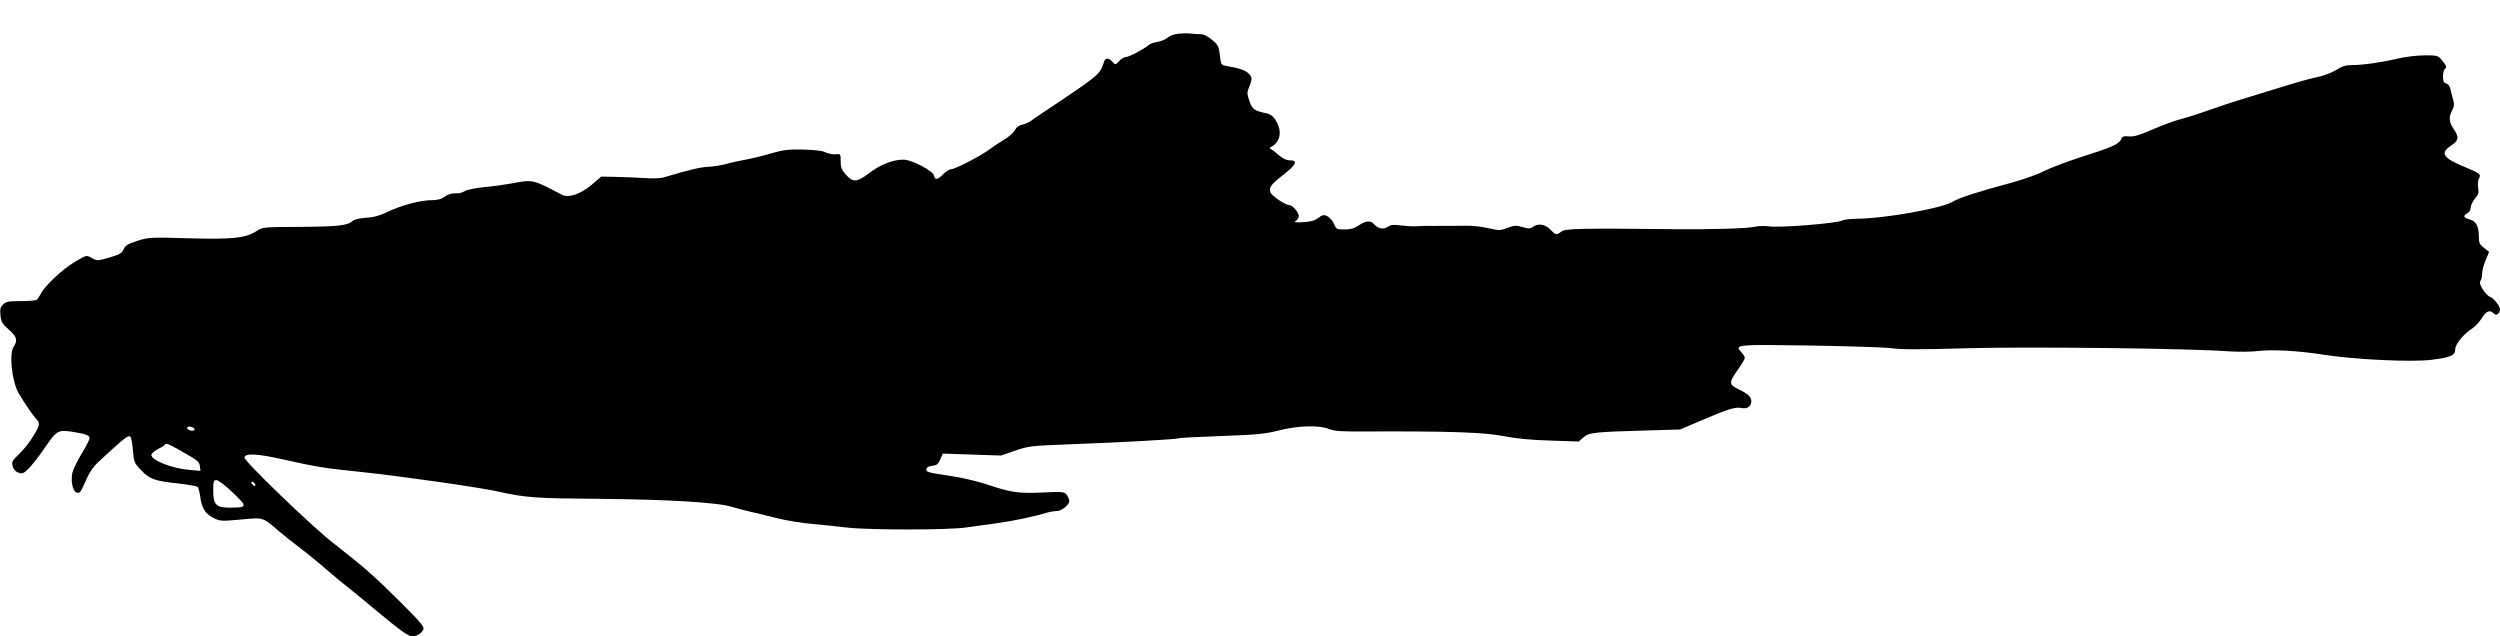 <?xml version="1.0" standalone="no"?>
<!DOCTYPE svg PUBLIC "-//W3C//DTD SVG 20010904//EN"
 "http://www.w3.org/TR/2001/REC-SVG-20010904/DTD/svg10.dtd">
<svg version="1.0" xmlns="http://www.w3.org/2000/svg"
 width="1536pt" height="391pt" viewBox="0 0 1536 391"
 preserveAspectRatio="xMidYMid meet">
<g transform="translate(0,391) scale(0.1,-0.1)"
fill="#000000" stroke="none">
<path d="M7240 3703 c-26 -3 -54 -13 -66 -24 -12 -11 -39 -22 -60 -26 -21 -3
-46 -11 -54 -18 -32 -27 -122 -75 -141 -75 -11 0 -30 -11 -43 -25 -23 -25 -23
-25 -41 -5 -22 25 -44 26 -51 3 -18 -57 -30 -73 -82 -113 -31 -25 -120 -86
-197 -137 -77 -51 -152 -101 -167 -113 -14 -11 -40 -23 -58 -26 -20 -4 -36
-16 -45 -34 -8 -15 -36 -40 -62 -56 -26 -15 -67 -42 -91 -60 -54 -41 -214
-124 -239 -124 -11 0 -32 -13 -48 -30 -34 -36 -52 -38 -57 -8 -4 27 -136 97
-186 97 -62 1 -141 -29 -208 -80 -79 -60 -103 -62 -147 -12 -26 29 -32 45 -32
82 0 46 0 46 -33 43 -18 -1 -45 4 -60 12 -19 10 -66 15 -138 17 -92 2 -122 -2
-194 -23 -47 -14 -116 -31 -155 -38 -38 -7 -95 -19 -125 -28 -30 -8 -80 -16
-110 -17 -48 -2 -121 -20 -272 -65 -21 -6 -70 -8 -120 -4 -45 3 -124 6 -173 7
l-91 2 -57 -49 c-70 -60 -144 -84 -186 -62 -176 93 -177 93 -296 71 -50 -9
-132 -21 -184 -25 -54 -6 -103 -16 -117 -25 -13 -9 -39 -15 -57 -13 -21 1 -45
-6 -64 -20 -22 -16 -46 -22 -81 -22 -69 0 -188 -32 -269 -71 -50 -24 -85 -34
-133 -37 -37 -2 -72 -10 -81 -18 -33 -30 -88 -36 -320 -38 -235 -1 -236 -1
-275 -27 -65 -42 -147 -51 -418 -43 -235 7 -243 6 -313 -16 -59 -19 -74 -29
-84 -52 -9 -23 -23 -31 -79 -48 -81 -24 -85 -24 -120 -3 -28 16 -30 16 -102
-27 -75 -45 -182 -145 -208 -196 -8 -16 -19 -32 -25 -36 -5 -4 -49 -8 -98 -8
-75 0 -90 -3 -108 -21 -18 -18 -20 -30 -16 -68 4 -39 12 -52 51 -86 49 -43 56
-66 31 -103 -31 -43 -12 -216 30 -289 37 -62 89 -138 109 -159 21 -21 20 -35
-6 -81 -36 -61 -60 -92 -105 -137 -39 -37 -42 -44 -35 -71 6 -20 18 -33 35
-39 24 -9 32 -5 63 25 19 19 62 73 95 122 79 115 84 118 180 103 82 -14 99
-20 99 -40 0 -7 -22 -50 -50 -96 -27 -45 -52 -98 -56 -117 -12 -65 9 -129 40
-120 11 4 17 14 50 89 14 33 42 74 68 97 136 127 176 161 191 161 12 0 17 -17
23 -82 7 -79 8 -82 53 -129 53 -54 80 -64 231 -80 58 -7 109 -16 114 -20 5 -5
13 -34 17 -65 9 -68 31 -102 84 -128 37 -18 48 -19 165 -8 142 13 130 17 239
-76 35 -29 91 -74 125 -99 33 -25 102 -80 151 -123 50 -43 118 -100 152 -126
34 -27 107 -87 163 -134 141 -118 200 -160 222 -160 27 0 56 17 68 40 9 18 -8
39 -147 178 -157 156 -224 214 -404 354 -128 99 -551 506 -547 527 5 28 77 24
239 -12 200 -45 246 -53 479 -77 238 -25 724 -94 840 -120 170 -38 225 -42
630 -45 420 -4 723 -22 810 -50 25 -8 74 -21 110 -29 36 -8 110 -26 165 -40
55 -14 152 -30 215 -35 63 -6 162 -16 220 -23 132 -15 619 -15 725 1 44 6 128
18 188 26 97 13 231 41 313 66 17 5 43 9 58 9 28 0 76 39 76 62 0 8 -7 24 -15
36 -16 21 -20 22 -148 16 -148 -7 -194 -1 -351 52 -56 18 -150 40 -211 49
-147 22 -157 24 -153 44 2 10 15 17 36 19 28 3 36 10 49 39 l15 36 179 -6 179
-6 87 30 c84 29 100 30 333 39 325 12 663 31 673 37 5 3 122 9 261 14 218 8
266 12 352 34 118 30 250 34 310 9 31 -13 75 -16 219 -15 527 2 726 -5 850
-28 81 -16 176 -25 292 -28 l172 -6 30 26 c36 30 68 33 385 42 l208 6 137 58
c160 69 203 82 242 74 35 -7 59 11 59 42 0 26 -21 46 -74 71 -64 31 -65 42
-13 116 26 36 47 71 47 79 0 7 -9 23 -21 35 -44 47 -36 48 425 41 237 -4 463
-11 501 -17 50 -8 178 -8 450 0 371 11 1373 0 1625 -19 52 -3 129 -3 170 2 96
11 252 2 410 -23 186 -29 537 -46 657 -31 121 15 148 27 148 66 1 32 53 95
109 130 15 10 39 36 52 57 30 47 49 56 73 34 13 -12 20 -13 29 -4 7 7 12 18
12 26 0 21 -38 70 -59 77 -28 9 -76 84 -62 98 6 6 11 26 11 45 0 18 10 56 22
84 l21 50 -31 25 c-28 21 -32 31 -32 71 0 63 -18 94 -57 104 -38 10 -42 23
-13 38 11 6 20 21 20 35 0 13 12 37 26 54 21 26 25 38 20 66 -4 20 -2 44 4 56
15 28 10 33 -89 74 -133 55 -151 85 -81 131 47 31 50 51 15 102 -29 43 -31 71
-9 114 13 25 14 38 6 67 -6 20 -14 49 -17 65 -3 16 -14 30 -25 33 -16 4 -20
14 -20 44 0 21 5 41 10 44 15 10 12 21 -16 54 -25 30 -28 31 -107 31 -46 0
-117 -9 -162 -19 -97 -24 -220 -41 -285 -41 -37 0 -61 -7 -97 -30 -27 -17 -75
-35 -108 -42 -33 -6 -125 -31 -205 -56 -80 -25 -192 -59 -250 -77 -58 -17
-158 -50 -222 -73 -64 -23 -145 -48 -180 -57 -35 -9 -109 -37 -166 -62 -79
-34 -112 -44 -142 -41 -33 3 -41 0 -49 -20 -13 -28 -58 -48 -254 -110 -83 -27
-183 -65 -222 -85 -38 -20 -131 -52 -205 -72 -202 -54 -317 -92 -354 -115 -66
-40 -412 -102 -586 -104 -41 -1 -81 -5 -89 -10 -29 -18 -397 -48 -459 -36 -21
3 -53 2 -72 -2 -46 -12 -289 -19 -515 -16 -545 6 -658 4 -681 -14 -30 -24 -36
-23 -69 12 -32 33 -77 40 -108 15 -16 -11 -26 -11 -63 0 -39 11 -50 11 -92 -5
-44 -17 -51 -17 -117 -2 -38 9 -100 16 -137 15 -77 -1 -112 -1 -200 -1 -35 1
-81 0 -103 -2 -22 -2 -66 1 -97 5 -46 6 -62 4 -82 -9 -28 -18 -61 -11 -85 18
-19 23 -51 20 -93 -9 -27 -18 -50 -25 -87 -25 -48 0 -51 2 -65 35 -8 19 -27
40 -41 47 -22 10 -30 8 -56 -11 -23 -17 -48 -24 -93 -26 -52 -3 -58 -1 -43 9
9 7 17 20 17 28 0 23 -39 68 -59 68 -25 0 -109 58 -116 79 -9 30 3 47 81 108
79 62 91 88 38 88 -20 0 -43 11 -66 31 -20 18 -42 34 -50 38 -9 4 -9 8 -2 11
51 25 70 81 47 136 -20 47 -40 67 -77 74 -69 14 -84 25 -100 76 -15 44 -15 52
-1 85 20 48 19 60 -4 83 -19 19 -58 33 -133 45 -36 7 -36 7 -43 66 -6 54 -11
64 -48 95 -28 24 -51 35 -73 35 -17 0 -44 2 -60 4 -16 2 -49 1 -74 -1z m-6051
-2422 c8 -5 9 -11 3 -15 -13 -8 -42 3 -42 15 0 11 21 11 39 0z m-14 -178 c39
-23 51 -36 53 -58 l4 -28 -69 6 c-107 9 -233 59 -233 92 0 8 18 24 39 35 22
11 43 24 46 30 7 11 32 -2 160 -77z m256 -220 c91 -87 90 -91 -17 -92 -85 -1
-104 18 -104 104 0 58 2 65 20 65 12 0 55 -33 101 -77z m134 56 c11 -17 -1
-21 -15 -4 -8 9 -8 15 -2 15 6 0 14 -5 17 -11z"/>
</g>
</svg>
